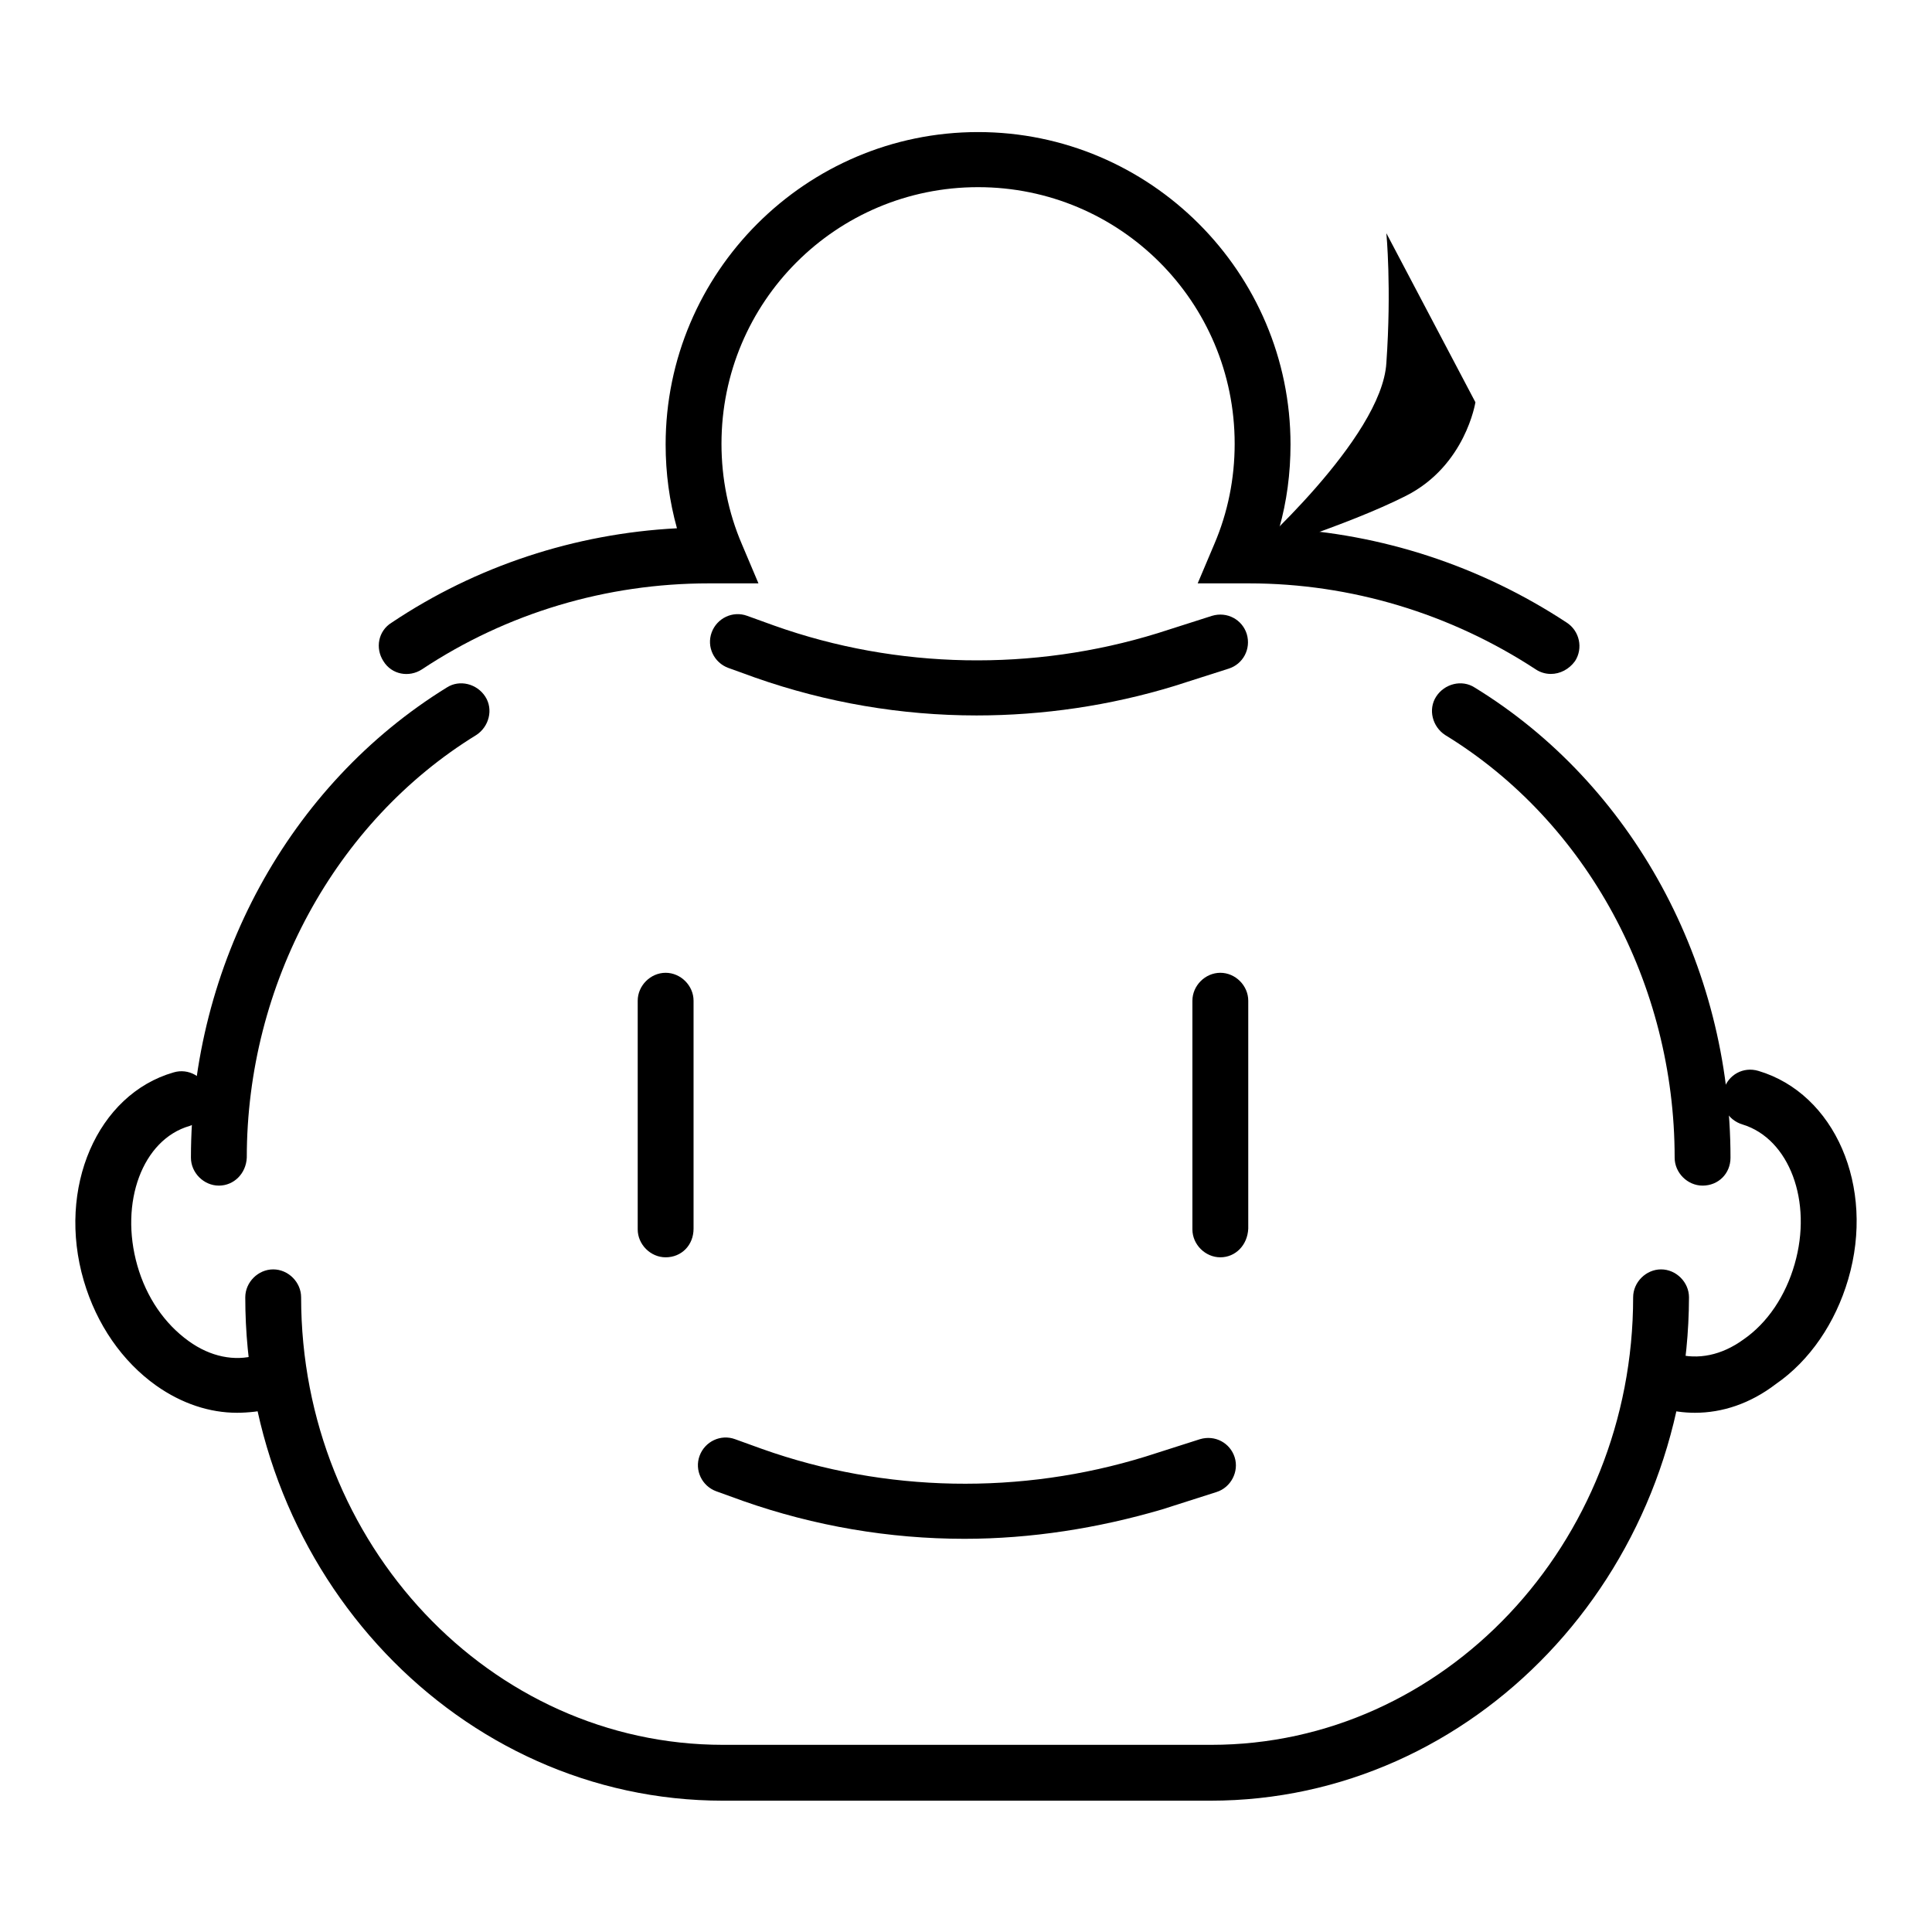 <?xml version="1.0" encoding="utf-8"?>
<!-- Svg Vector Icons : http://www.onlinewebfonts.com/icon -->
<!DOCTYPE svg PUBLIC "-//W3C//DTD SVG 1.1//EN" "http://www.w3.org/Graphics/SVG/1.1/DTD/svg11.dtd">
<svg version="1.1" xmlns="http://www.w3.org/2000/svg" xmlns:xlink="http://www.w3.org/1999/xlink" x="0px" y="0px" viewBox="0 0 256 256" enable-background="new 0 0 256 256" xml:space="preserve">
<g> <path fill="#000000" d="M29,157.1c-2,0-3.7-1.7-3.7-3.7c0-25.6,13-49.4,33.9-62.3c1.7-1.1,4-0.5,5.1,1.2s0.5,4-1.2,5.1 c-18.7,11.5-30.4,33-30.4,56C32.6,155.5,31,157.1,29,157.1z M225.6,157.1c-2,0-3.7-1.7-3.7-3.7c0-23-11.6-44.5-30.4-56 c-1.7-1.1-2.3-3.4-1.2-5.1c1.1-1.7,3.4-2.3,5.1-1.2c20.9,12.8,33.9,36.7,33.9,62.3C229.3,155.5,227.7,157.1,225.6,157.1z  M160.4,238.6H95.8c-34.9,0-63.3-29.9-63.3-66.7c0-2,1.7-3.7,3.7-3.7c2,0,3.7,1.7,3.7,3.7c0,32.7,25.1,59.3,55.9,59.3h64.7 c30.8,0,55.9-26.6,55.9-59.3c0-2,1.7-3.7,3.7-3.7s3.7,1.7,3.7,3.7C223.7,208.7,195.3,238.6,160.4,238.6L160.4,238.6z M205.5,89.3 c-0.7,0-1.4-0.2-2-0.6c-11.3-7.4-24.5-11.4-38-11.4h-6.8l2.2-5.2c1.8-4.2,2.7-8.7,2.7-13.3c0-18.8-15.2-34-34-34s-34,15.2-34,34 c0,4.6,0.9,9.1,2.7,13.3l2.2,5.2h-6.6c-13.5,0-26.7,3.9-38,11.4c-1.7,1.1-4,0.7-5.1-1.1c-1.1-1.7-0.7-4,1.1-5.1 C63.1,75,76.2,70.7,89.7,70c-1-3.6-1.5-7.3-1.5-11.1c0-22.8,18.6-41.4,41.4-41.4c22.8,0,41.4,18.6,41.4,41.4 c0,3.8-0.5,7.6-1.5,11.1c13.6,0.7,26.7,5,38.1,12.5c1.7,1.1,2.2,3.4,1.1,5.1C207.9,88.7,206.7,89.3,205.5,89.3L205.5,89.3z"/> <path fill="#000000" d="M127.8,203.9c-10,0-19.9-1.7-29.3-5l-3.6-1.3c-1.9-0.7-2.9-2.8-2.2-4.7c0.7-1.9,2.8-2.9,4.7-2.2l3.6,1.3 c16.3,5.8,34.3,6.1,50.8,1l7.2-2.3c2-0.6,4,0.5,4.6,2.4s-0.5,4-2.4,4.6l-7.2,2.3C145.5,202.5,136.6,203.9,127.8,203.9z M129.4,94.8 c-10,0-19.9-1.7-29.3-5l-3.6-1.3c-1.9-0.7-2.9-2.8-2.2-4.7c0.7-1.9,2.8-2.9,4.7-2.2l3.6,1.3c16.3,5.8,34.3,6.1,50.8,1l7.2-2.3 c2-0.6,4,0.5,4.6,2.4c0.6,2-0.5,4-2.4,4.6l-7.2,2.3C147.1,93.5,138.2,94.8,129.4,94.8L129.4,94.8z M161.7,166.6 c-2,0-3.7-1.7-3.7-3.7v-30.3c0-2,1.7-3.7,3.7-3.7c2,0,3.7,1.7,3.7,3.7v30.2C165.3,165,163.7,166.6,161.7,166.6z M88.2,166.6 c-2,0-3.7-1.7-3.7-3.7v-30.3c0-2,1.7-3.7,3.7-3.7c2,0,3.7,1.7,3.7,3.7v30.2C91.9,165,90.3,166.6,88.2,166.6z M165.5,73.6 c0,0,17.6-15.5,18.2-25.5c0.7-10,0-17.2,0-17.2l11.8,22.4c0,0-1.3,8.4-9.2,12.4S165.5,73.6,165.5,73.6z M31.4,187.2 c-3.6,0-7.3-1.2-10.7-3.6c-4.5-3.2-7.9-8.1-9.6-13.9C7.5,157.4,12.9,145,23,142.1c2-0.6,4,0.6,4.6,2.5c0.6,2-0.6,4-2.5,4.6 c-6.2,1.8-9.3,10.1-6.9,18.5c1.2,4.2,3.6,7.7,6.8,10c2.9,2.1,6.1,2.7,8.9,1.9c2-0.6,4,0.6,4.6,2.5c0.6,2-0.6,4-2.5,4.6 C34.5,187,32.9,187.2,31.4,187.2L31.4,187.2z M224.6,187.2c-1.5,0-3.1-0.2-4.6-0.7c-2-0.6-3.1-2.6-2.5-4.6c0.6-2,2.6-3.1,4.6-2.5 c2.9,0.8,6,0.2,8.9-1.9c3.2-2.2,5.6-5.8,6.8-10c2.4-8.3-0.7-16.6-6.9-18.5c-2-0.6-3.1-2.6-2.5-4.6s2.6-3.1,4.6-2.5 c10.1,3,15.5,15.3,11.9,27.6c-1.7,5.8-5.1,10.8-9.6,13.9C231.9,186,228.2,187.2,224.6,187.2L224.6,187.2z"/></g>
</svg>